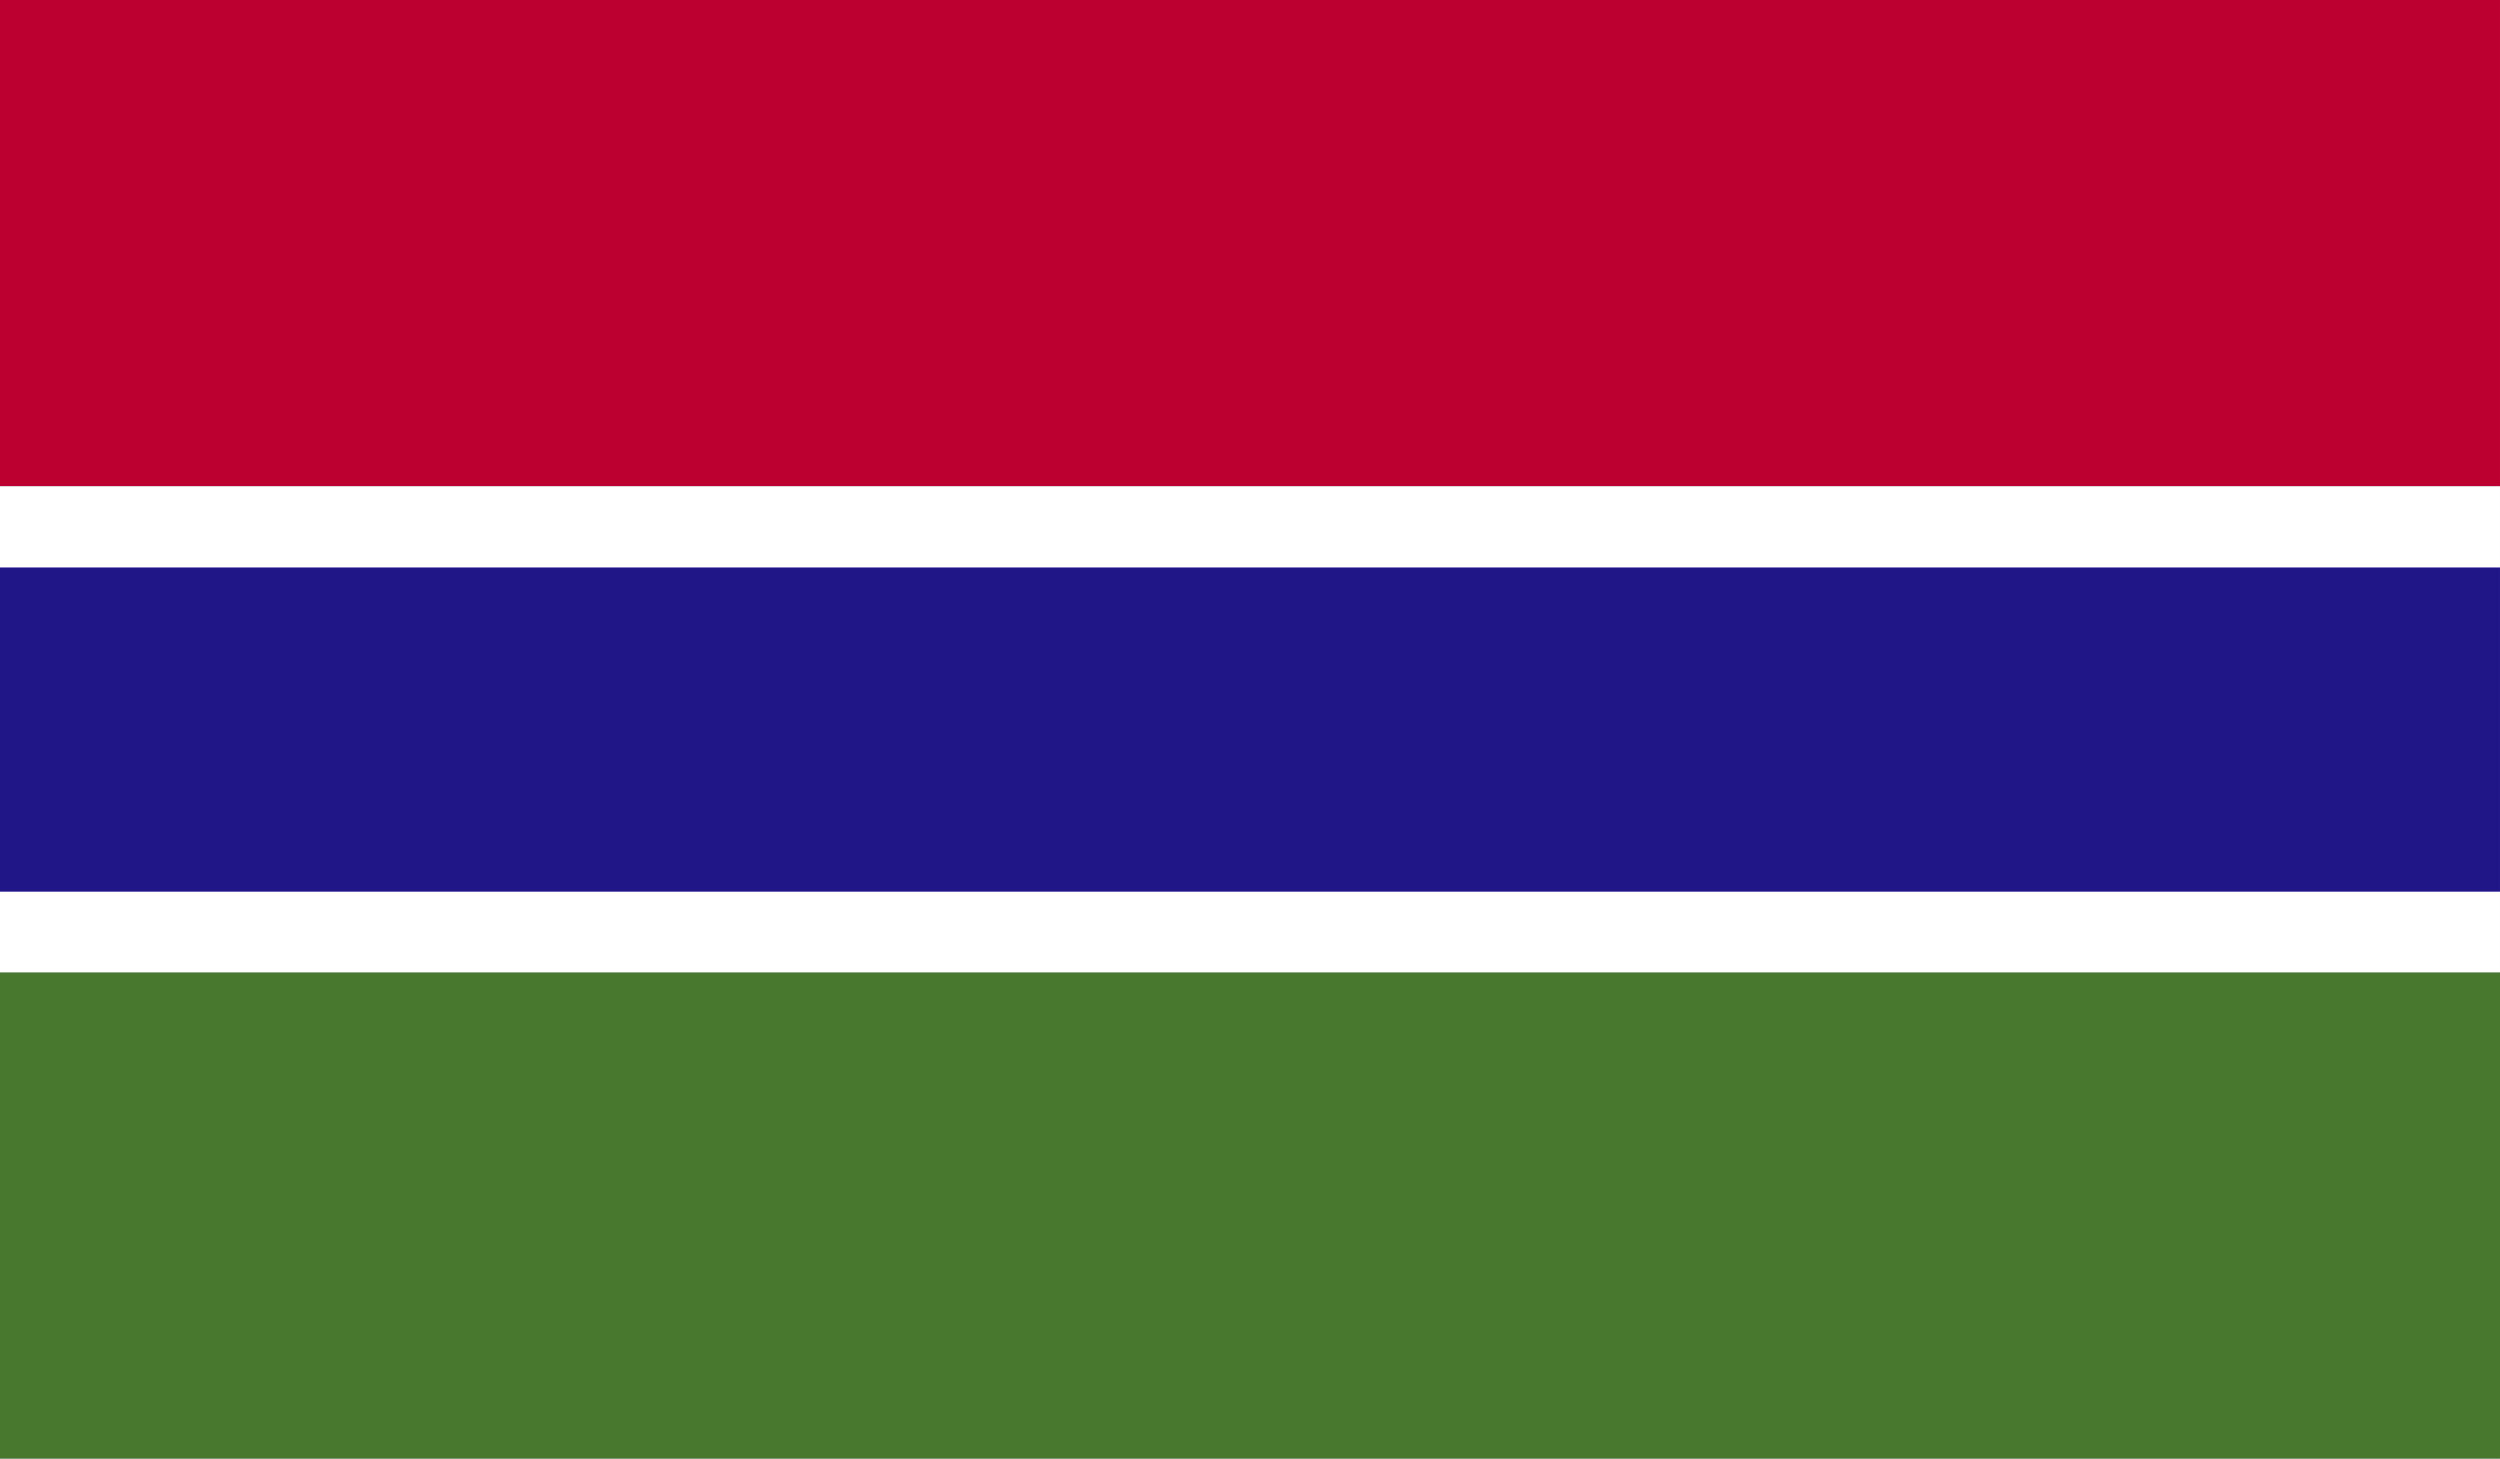 <svg xmlns="http://www.w3.org/2000/svg" xmlns:xlink="http://www.w3.org/1999/xlink" width="165.78" height="96.72" viewBox="0 0 165.78 96.72">
  <rect x="0" y="0" width="165.78" height="96.72" fill="#808080" stroke="none"/>
  <defs>
    <clipPath id="clip-path">
      <rect id="Rectangle_1038" data-name="Rectangle 1038" width="165.78" height="96.72" fill="none"/>
    </clipPath>
  </defs>
  <g id="GAMBIA" transform="translate(-267.687 -643.762)">
    <g id="Group_253" data-name="Group 253" transform="translate(267.686 643.762)">
      <g id="Group_252" data-name="Group 252">
        <g id="Group_251" data-name="Group 251" clip-path="url(#clip-path)">
          <rect id="Rectangle_1035" data-name="Rectangle 1035" width="165.78" height="32.247" fill="#bc0030"/>
          <path id="Path_10291" data-name="Path 10291" d="M328.421,650.289H267.686v32.246h165.78V650.289H328.421" transform="translate(-267.686 -618.042)" fill="#fff"/>
          <rect id="Rectangle_1036" data-name="Rectangle 1036" width="165.78" height="21.498" transform="translate(0 37.631)" fill="#201688"/>
          <rect id="Rectangle_1037" data-name="Rectangle 1037" width="165.78" height="32.227" transform="translate(0 64.493)" fill="#48782e"/>
        </g>
      </g>
    </g>
  </g>
</svg>
